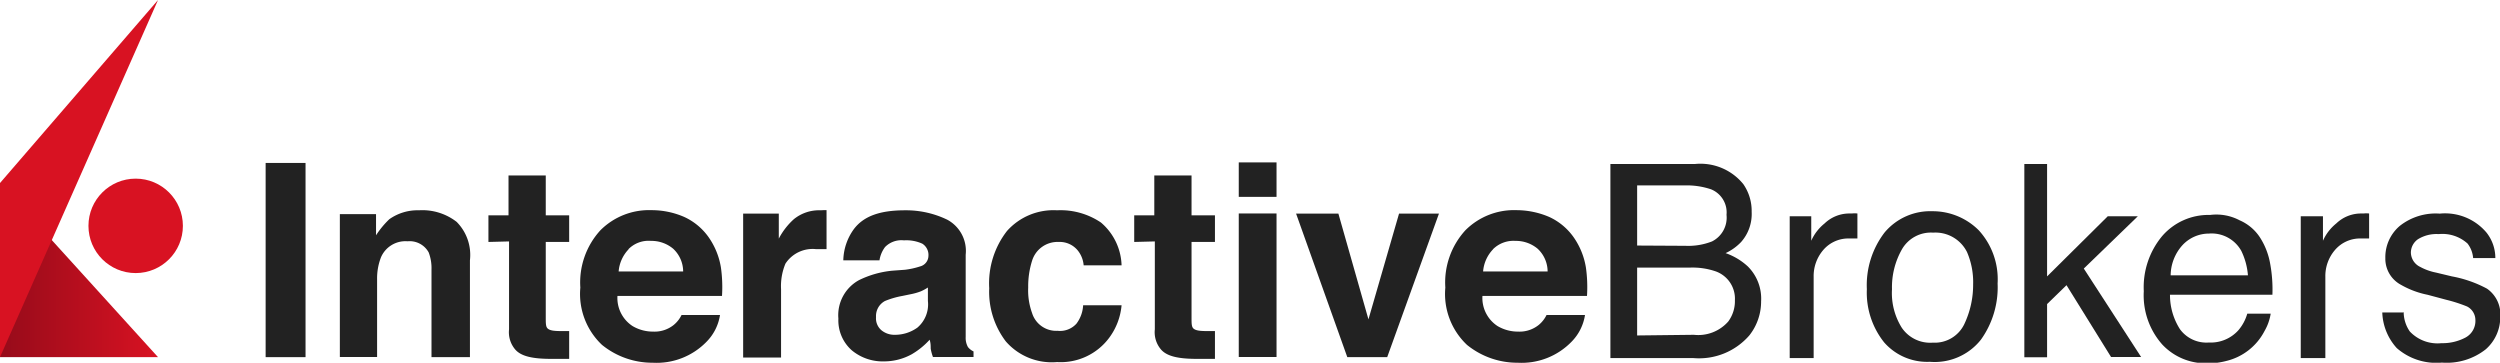 <svg xmlns="http://www.w3.org/2000/svg" xmlns:xlink="http://www.w3.org/1999/xlink" viewBox="0 0 187.95 27.27"><defs><linearGradient id="a" x1="4426.34" y1="507.33" x2="4438.22" y2="507.33" gradientTransform="translate(4438.22 527.63) rotate(180)" gradientUnits="userSpaceOnUse"><stop offset="0" stop-color="#d81222"/><stop offset="1" stop-color="#960b1a"/></linearGradient></defs><title>Interactive Brokers logo</title><path d="M441,525.22h-3v-14.6h3Z" transform="translate(-418.03 -498.37)" style="fill:#222"/><path d="M452.36,515.05a3.53,3.53,0,0,1,1,2.89v7.28h-2.89v-6.57a3.33,3.33,0,0,0-.21-1.3,1.63,1.63,0,0,0-1.59-.84,2,2,0,0,0-2,1.21,4.38,4.38,0,0,0-.29,1.63v5.86h-2.8V514.47h2.72v1.59a6.66,6.66,0,0,1,1-1.21,3.67,3.67,0,0,1,2.22-.67A4.2,4.2,0,0,1,452.36,515.05Z" transform="translate(-418.03 -498.37)" style="fill:#222"/><path d="M454.75,516.56v-2h1.51v-3h2.8v3h1.76v2h-1.76v5.69c0,.46,0,.71.17.84s.46.17,1,.17h.59v2.09l-1.34,0c-1.34,0-2.26-.17-2.72-.71a2,2,0,0,1-.46-1.51v-6.61Z" transform="translate(-418.03 -498.37)" style="fill:#222"/><path d="M469.47,514.68a4.58,4.58,0,0,1,1.88,1.59,5.49,5.49,0,0,1,.88,2.22,10.52,10.52,0,0,1,.08,2.13h-7.86a2.52,2.52,0,0,0,1.13,2.26,3,3,0,0,0,1.55.42,2.3,2.3,0,0,0,1.55-.5,2.24,2.24,0,0,0,.59-.75h2.89a3.64,3.64,0,0,1-1,2,5.23,5.23,0,0,1-4.06,1.59,6,6,0,0,1-3.81-1.34,5.26,5.26,0,0,1-1.63-4.31,5.81,5.81,0,0,1,1.51-4.31,5.17,5.17,0,0,1,3.85-1.51A6.13,6.13,0,0,1,469.47,514.68Zm-4.18,2.43a2.71,2.71,0,0,0-.75,1.67h4.85a2.35,2.35,0,0,0-.75-1.71,2.54,2.54,0,0,0-1.67-.59A2.12,2.12,0,0,0,465.28,517.1Z" transform="translate(-418.03 -498.37)" style="fill:#222"/><path d="M479.92,514.17h.25v2.93c-.17,0-.33,0-.46,0h-.33a2.44,2.44,0,0,0-2.3,1.09,4.4,4.4,0,0,0-.33,1.92v5.14H473.9V514.43h2.68v1.88a5.2,5.2,0,0,1,1.13-1.46,3,3,0,0,1,2-.67Z" transform="translate(-418.03 -498.37)" style="fill:#222"/><path d="M486.07,518.65a5.88,5.88,0,0,0,1.13-.25.83.83,0,0,0,.63-.79,1,1,0,0,0-.46-.92,2.89,2.89,0,0,0-1.38-.25,1.72,1.72,0,0,0-1.42.5,2.21,2.21,0,0,0-.42,1h-2.72a4.13,4.13,0,0,1,.79-2.34c.75-1,2-1.42,3.85-1.42a7.11,7.11,0,0,1,3.18.71,2.66,2.66,0,0,1,1.38,2.63v6.19a1.41,1.41,0,0,0,.17.75,1.14,1.14,0,0,0,.42.33v.42h-3.05a3.48,3.48,0,0,1-.17-.63c0-.21,0-.42-.08-.67a5.65,5.65,0,0,1-1.34,1.09,4.32,4.32,0,0,1-2.09.54,3.63,3.63,0,0,1-2.43-.84,3,3,0,0,1-1-2.38,3,3,0,0,1,1.55-2.89,7.26,7.26,0,0,1,2.51-.71Zm1.71,1.34a3.46,3.46,0,0,1-.54.29,4.44,4.44,0,0,1-.75.21l-.63.13a6.32,6.32,0,0,0-1.3.38,1.28,1.28,0,0,0-.67,1.21,1.17,1.17,0,0,0,.42,1,1.53,1.53,0,0,0,1,.33A2.88,2.88,0,0,0,487,523a2.29,2.29,0,0,0,.79-2V520Z" transform="translate(-418.03 -498.37)" style="fill:#222"/><path d="M499.5,518.32a2.05,2.05,0,0,0-.42-1.09,1.75,1.75,0,0,0-1.46-.67,2,2,0,0,0-2,1.42,6.37,6.37,0,0,0-.29,2,5,5,0,0,0,.29,1.92,1.9,1.9,0,0,0,1.92,1.34,1.66,1.66,0,0,0,1.42-.54,2.51,2.51,0,0,0,.5-1.38h2.89a4.81,4.81,0,0,1-.92,2.43,4.54,4.54,0,0,1-3.93,1.84,4.58,4.58,0,0,1-3.85-1.55,6.15,6.15,0,0,1-1.25-4,6.4,6.4,0,0,1,1.34-4.31,4.68,4.68,0,0,1,3.76-1.55,5.42,5.42,0,0,1,3.3.92,4.39,4.39,0,0,1,1.55,3.22Z" transform="translate(-418.03 -498.37)" style="fill:#222"/><path d="M503.3,516.56v-2h1.51v-3h2.8v3h1.76v2h-1.76v5.69c0,.46,0,.71.17.84s.46.17,1,.17h.59v2.09l-1.34,0c-1.34,0-2.26-.17-2.72-.71a2,2,0,0,1-.46-1.51v-6.61Z" transform="translate(-418.03 -498.37)" style="fill:#222"/><path d="M514,513.17h-2.84v-2.59H514Zm-2.84,1.25H514v10.79h-2.84Z" transform="translate(-418.03 -498.37)" style="fill:#222"/><path d="M523.21,514.43h3l-3.89,10.79h-3l-3.85-10.79h3.18l2.26,7.95Z" transform="translate(-418.03 -498.37)" style="fill:#222"/><path d="M534.5,514.68a4.58,4.58,0,0,1,1.88,1.59,5.49,5.49,0,0,1,.88,2.22,10.52,10.52,0,0,1,.08,2.13h-7.86a2.52,2.52,0,0,0,1.13,2.26,3,3,0,0,0,1.55.42,2.3,2.3,0,0,0,1.55-.5,2.24,2.24,0,0,0,.59-.75h2.89a3.64,3.64,0,0,1-1,2,5.23,5.23,0,0,1-4.06,1.59,6,6,0,0,1-3.81-1.34,5.26,5.26,0,0,1-1.63-4.31,5.81,5.81,0,0,1,1.51-4.31,5.17,5.17,0,0,1,3.85-1.51A6.28,6.28,0,0,1,534.5,514.68Zm-4.22,2.43a2.71,2.71,0,0,0-.75,1.67h4.85a2.35,2.35,0,0,0-.75-1.71,2.54,2.54,0,0,0-1.67-.59A2.18,2.18,0,0,0,530.28,517.1Z" transform="translate(-418.03 -498.37)" style="fill:#222"/><path d="M539.18,510.7h6.27a4.15,4.15,0,0,1,3.64,1.51,3.53,3.53,0,0,1,.63,2.09,3.17,3.17,0,0,1-.79,2.26,3.84,3.84,0,0,1-1.17.84,4.76,4.76,0,0,1,1.67,1,3.41,3.41,0,0,1,1,2.63,4.1,4.1,0,0,1-.88,2.55,5,5,0,0,1-4.22,1.71H539.1V510.7Zm5.56,6.15a4.89,4.89,0,0,0,2-.33,2,2,0,0,0,1.09-2,1.87,1.87,0,0,0-1.17-1.92,5.72,5.72,0,0,0-2-.29h-3.55v4.52Zm.63,6.69a3,3,0,0,0,2.59-1,2.57,2.57,0,0,0,.5-1.59,2.18,2.18,0,0,0-1.42-2.17,5.36,5.36,0,0,0-2-.29h-3.93v5.1Z" transform="translate(-418.03 -498.37)" style="fill:#222"/><path d="M552.53,514.63h1.67v1.84a3.49,3.49,0,0,1,1-1.3,2.69,2.69,0,0,1,1.88-.75h.17a1.92,1.92,0,0,1,.42,0v1.88c-.13,0-.21,0-.29,0h-.29a2.48,2.48,0,0,0-2,.88,3,3,0,0,0-.71,2v6.11h-1.8V514.63Z" transform="translate(-418.03 -498.37)" style="fill:#222"/><path d="M566.79,515.68a5.45,5.45,0,0,1,1.42,4,6.76,6.76,0,0,1-1.25,4.22,4.43,4.43,0,0,1-3.85,1.67,4.3,4.3,0,0,1-3.43-1.46,6,6,0,0,1-1.3-4,6.51,6.51,0,0,1,1.34-4.27,4.48,4.48,0,0,1,3.6-1.59A4.9,4.9,0,0,1,566.79,515.68Zm-1.09,7.07a6.88,6.88,0,0,0,.67-3,5.7,5.7,0,0,0-.46-2.43,2.65,2.65,0,0,0-2.55-1.46,2.51,2.51,0,0,0-2.34,1.25,5.75,5.75,0,0,0-.75,3A4.91,4.91,0,0,0,561,523a2.58,2.58,0,0,0,2.34,1.13A2.46,2.46,0,0,0,565.7,522.75Z" transform="translate(-418.03 -498.37)" style="fill:#222"/><path d="M570.22,510.7h1.71v8.45l4.56-4.52h2.26l-4.06,3.93,4.31,6.65h-2.26l-3.35-5.4-1.46,1.42v4h-1.71Z" transform="translate(-418.03 -498.37)" style="fill:#222"/><path d="M586.4,514.93a3.46,3.46,0,0,1,1.59,1.38,5.34,5.34,0,0,1,.71,1.88,10.68,10.68,0,0,1,.17,2.34h-7.7a4.76,4.76,0,0,0,.75,2.59,2.46,2.46,0,0,0,2.17,1,2.79,2.79,0,0,0,2.22-.92,3.3,3.3,0,0,0,.67-1.25h1.76a3.74,3.74,0,0,1-.46,1.3,4.39,4.39,0,0,1-2.89,2.26,5.22,5.22,0,0,1-1.46.17,4.46,4.46,0,0,1-3.35-1.42,5.57,5.57,0,0,1-1.38-4,6,6,0,0,1,1.38-4.14,4.6,4.6,0,0,1,3.6-1.59A3.74,3.74,0,0,1,586.4,514.93Zm.63,4.14a5.09,5.09,0,0,0-.5-1.84,2.55,2.55,0,0,0-2.43-1.3,2.72,2.72,0,0,0-2,.88,3.43,3.43,0,0,0-.88,2.26Z" transform="translate(-418.03 -498.37)" style="fill:#222"/><path d="M591,514.63h1.67v1.84a3.49,3.49,0,0,1,1-1.3,2.69,2.69,0,0,1,1.88-.75h.17a1.92,1.92,0,0,1,.42,0v1.88c-.13,0-.21,0-.29,0h-.29a2.48,2.48,0,0,0-2,.88,3,3,0,0,0-.71,2v6.11H591V514.63Z" transform="translate(-418.03 -498.37)" style="fill:#222"/><path d="M598.74,521.91a2.57,2.57,0,0,0,.46,1.38,2.86,2.86,0,0,0,2.38.88,3.68,3.68,0,0,0,1.8-.42,1.42,1.42,0,0,0,.75-1.34,1.15,1.15,0,0,0-.63-1,11.11,11.11,0,0,0-1.55-.5l-1.42-.38a6.62,6.62,0,0,1-2-.75,2.22,2.22,0,0,1-1.17-2,3.08,3.08,0,0,1,1.09-2.43,4.35,4.35,0,0,1,3-.92,4.07,4.07,0,0,1,3.51,1.42,3.08,3.08,0,0,1,.67,1.92h-1.67a2.05,2.05,0,0,0-.42-1.09,2.82,2.82,0,0,0-2.17-.71,2.64,2.64,0,0,0-1.55.38,1.23,1.23,0,0,0-.54,1,1.22,1.22,0,0,0,.71,1.09,4.11,4.11,0,0,0,1.17.42l1.21.29a9,9,0,0,1,2.63.92,2.35,2.35,0,0,1,1,2.13,3.21,3.21,0,0,1-1.09,2.43,4.74,4.74,0,0,1-3.3,1,4.51,4.51,0,0,1-3.39-1.09,4.19,4.19,0,0,1-1.09-2.68h1.63Z" transform="translate(-418.03 -498.37)" style="fill:#222"/><polygon points="11.88 26.85 0 26.85 0 13.76 11.88 26.85" style="fill:url(#a)"/><circle cx="10.2" cy="16.98" r="3.55" style="fill:#d81222"/><polygon points="11.88 0 0 13.76 0 26.85 11.88 0" style="fill:#d81222"/></svg>